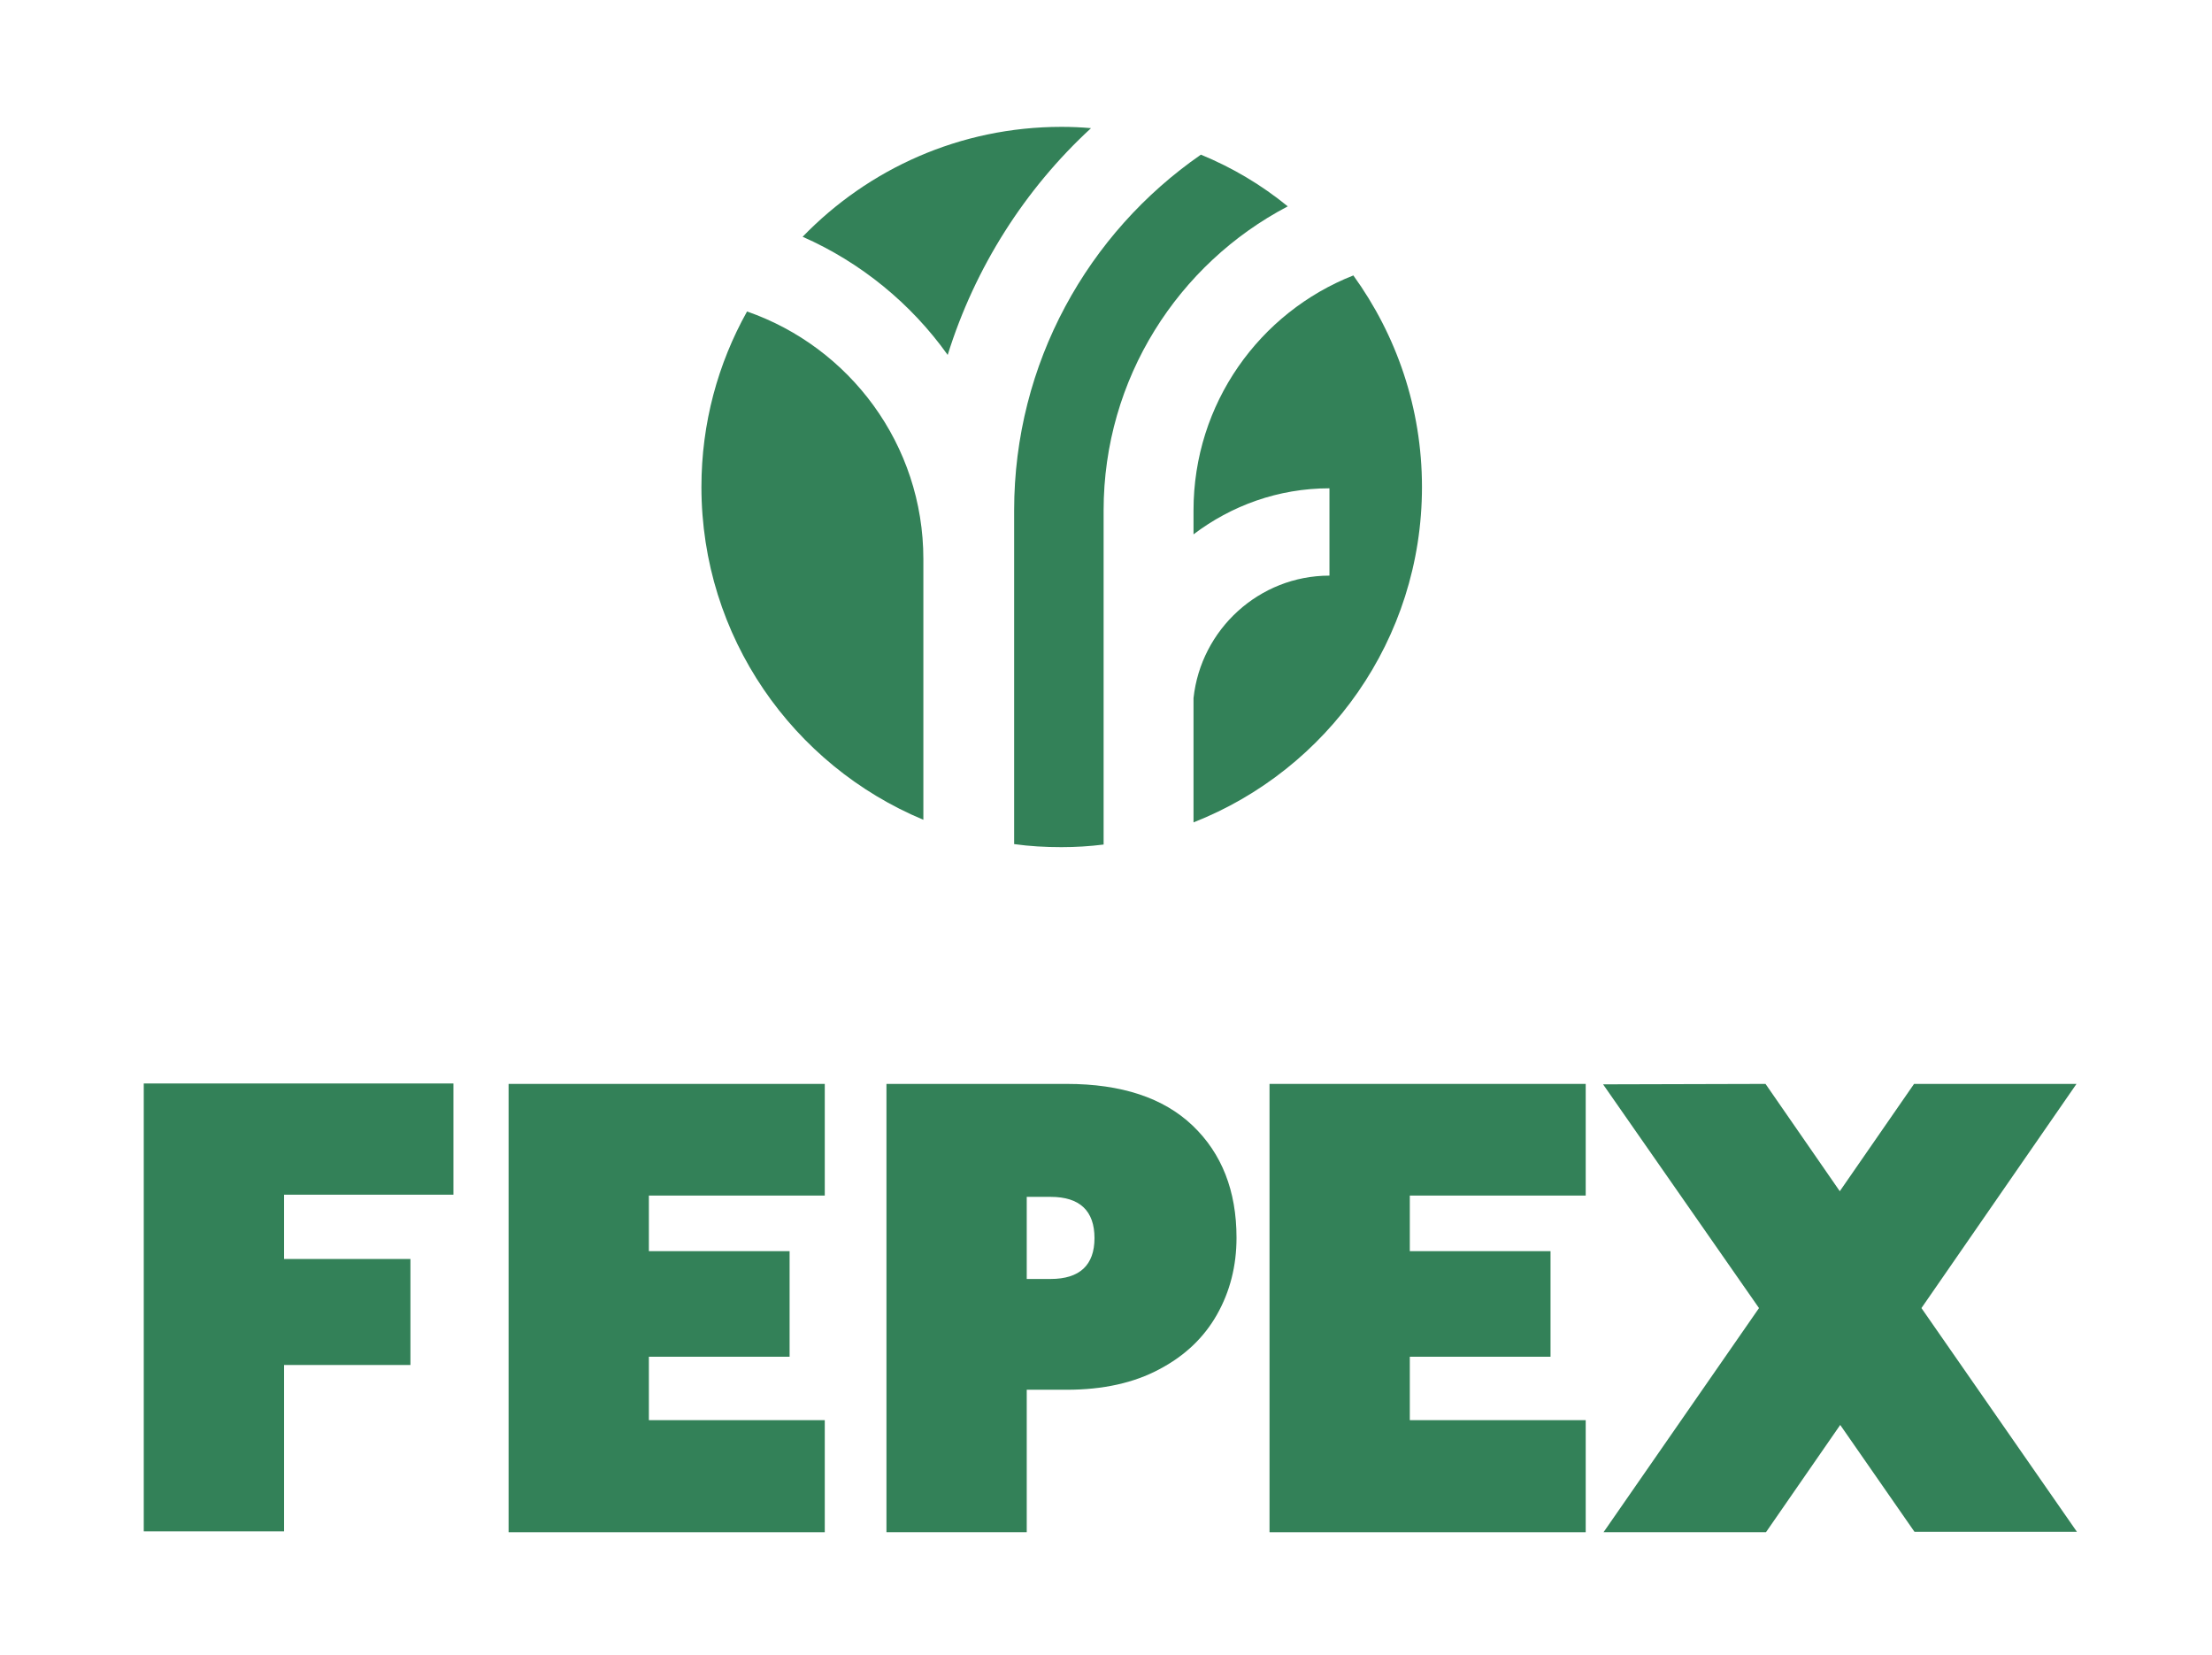 <?xml version="1.0" encoding="utf-8"?>
<!-- Generator: Adobe Illustrator 22.0.1, SVG Export Plug-In . SVG Version: 6.00 Build 0)  -->
<svg version="1.1" id="Capa_1" xmlns="http://www.w3.org/2000/svg" xmlns:xlink="http://www.w3.org/1999/xlink" x="0px" y="0px"
	 viewBox="0 0 509.3 380.9" style="enable-background:new 0 0 509.3 380.9;" xml:space="preserve">
<style type="text/css">
	.st0{fill:#338158;}
	.st1{clip-path:url(#SVGID_2_);fill:#338158;}
</style>
<polygon class="st0" points="104.4,275 104.4,249.4 65.4,249.4 62.7,249.4 33.1,249.4 33.1,352.5 65.4,352.5 65.4,314.7 65.4,314.2 
	94.5,314.2 94.5,289.8 65.4,289.8 65.4,275 "/>
<polygon class="st0" points="117.1,352.7 189.9,352.7 189.9,326.9 149.4,326.9 149.4,312.3 181.8,312.3 181.8,288 149.4,288 
	149.4,275.2 189.9,275.2 189.9,249.5 117.1,249.5 "/>
<g>
	<defs>
		<rect id="SVGID_1_" x="-42" y="-230" width="595.3" height="841.9"/>
	</defs>
	<clipPath id="SVGID_2_">
		<use xlink:href="#SVGID_1_"  style="overflow:visible;"/>
	</clipPath>
	<path class="st1" d="M245.6,249.5h-41.5v103.2h32.3v-32.8h9.2c8.4,0,15.5-1.6,21.3-4.7c5.9-3.1,10.3-7.3,13.3-12.6
		s4.5-11.2,4.5-17.7c0-10.8-3.4-19.4-10.1-25.8C267.9,252.7,258.2,249.5,245.6,249.5 M241.9,294.4h-5.5v-18.9h5.5
		c6.7,0,10.1,3.2,10.1,9.5C252,291.2,248.6,294.4,241.9,294.4"/>
	<polygon class="st1" points="292.3,352.7 365.1,352.7 365.1,326.9 324.6,326.9 324.6,312.3 357,312.3 357,288 324.6,288 
		324.6,275.2 365.1,275.2 365.1,249.5 292.3,249.5 	"/>
	<path class="st1" d="M172,71.7c-6.7,12-10.5,25.7-10.5,40.4c0,34.5,21.1,64.1,51.1,76.6v-60C212.6,102.3,195.6,79.9,172,71.7"/>
	<path class="st1" d="M244.4,29.2c-23.4,0-44.5,9.7-59.6,25.3c13.4,5.9,25,15.4,33.4,27.2c6.3-20.2,17.8-38.2,33-52.2
		C249,29.3,246.7,29.2,244.4,29.2"/>
	<path class="st1" d="M274.8,117.5v5.5c8.7-6.6,19.5-10.6,31.3-10.6v20.1c-16.2,0-29.6,12.4-31.3,28.2v28.6
		c30.8-12.1,52.6-42.1,52.6-77.2c0-18.2-5.9-35-15.8-48.7C290,71.9,274.8,92.9,274.8,117.5"/>
	<path class="st1" d="M296.5,47.5c-6-4.9-12.7-8.9-20-11.9c-26,18-43,48-43,81.9v76.8c3.6,0.5,7.2,0.7,10.9,0.7
		c3.3,0,6.5-0.2,9.7-0.6v-76.9C254.1,87.1,271.3,60.7,296.5,47.5"/>
	<polygon class="st1" points="478.2,352.6 442.4,301.1 478.1,249.5 440.7,249.5 423.6,274.2 406.5,249.5 369.1,249.6 405,301.1 
		369.2,352.7 406.6,352.7 423.7,328 440.8,352.6 	"/>
</g>
</svg>
